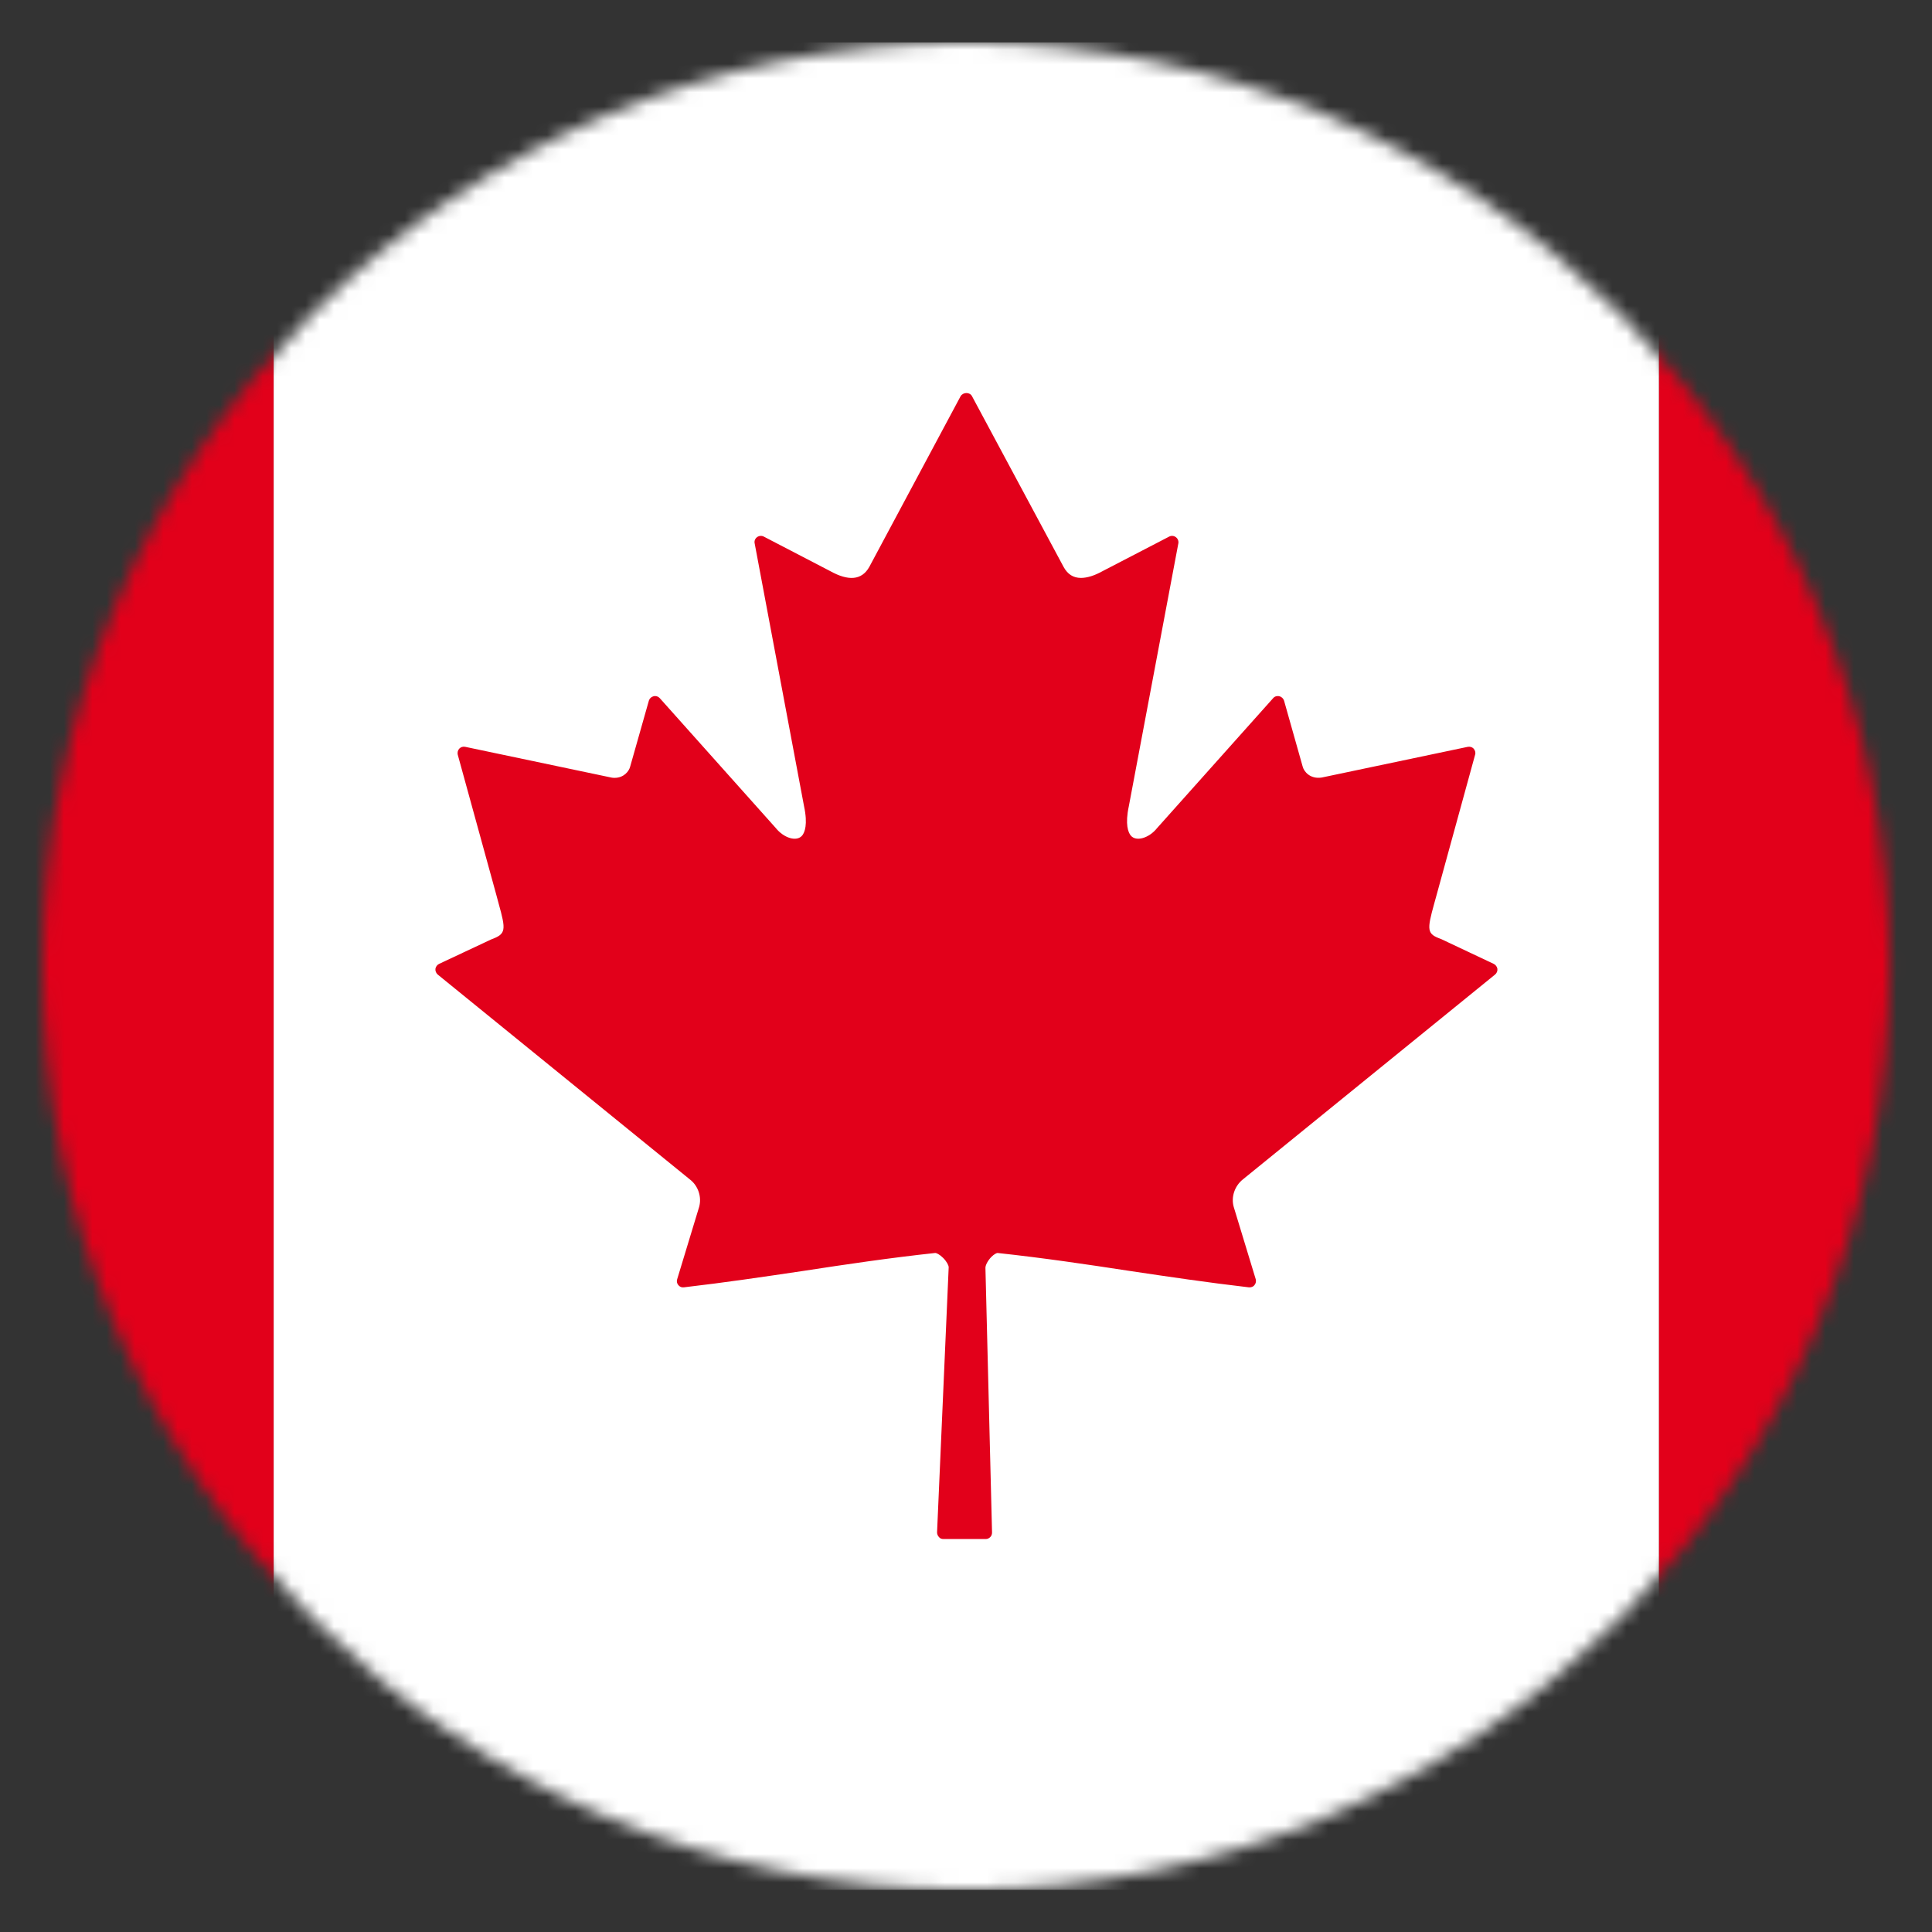 <svg width="136" height="136" viewBox="0 0 136 136" fill="none" xmlns="http://www.w3.org/2000/svg">
<rect x="0" y="0" width="136" height="136" fill="#333333" stroke="none"/>
<mask id="mask0_533_13794" style="mask-type:luminance" maskUnits="userSpaceOnUse" x="2" y="2" width="132" height="132">
<path d="M68.011 2.988C103.916 2.988 133.024 32.095 133.024 68.001C133.024 103.912 103.916 133.019 68.011 133.019C32.1 133.019 2.992 103.912 2.992 68.001C2.993 32.095 32.1 2.988 68.011 2.988Z" fill="white"/>
</mask>
<g mask="url(#mask0_533_13794)">
<path d="M-29.492 2.988H19.273V133.03H-29.492V2.988Z" fill="#E2001A"/>
<path d="M19.266 2.988H116.787V133.03H19.266V2.988Z" fill="white"/>
<path d="M116.781 2.989H165.544V133.031H116.781V2.989Z" fill="#E2001A"/>
<path d="M87.499 83.015L105.244 68.601C105.362 68.501 105.424 68.355 105.407 68.199C105.384 68.053 105.284 67.918 105.149 67.851L101.437 66.099C100.434 65.743 100.44 65.48 100.961 63.599C101.017 63.405 101.073 63.187 101.134 62.974L103.839 53.124C103.884 52.982 103.839 52.814 103.733 52.699C103.626 52.584 103.469 52.545 103.318 52.573L93.037 54.734C92.236 54.854 91.794 54.328 91.699 53.961L90.389 49.322C90.339 49.167 90.215 49.047 90.053 49.011C89.896 48.972 89.723 49.022 89.622 49.145L81.452 58.29C80.898 58.99 79.974 59.281 79.593 58.81C79.425 58.6 79.184 58.049 79.464 56.741L82.947 38.253C82.981 38.088 82.908 37.912 82.773 37.814C82.639 37.71 82.454 37.693 82.303 37.772L77.622 40.2C77.051 40.519 76.53 40.681 76.093 40.681C75.561 40.681 75.163 40.434 74.878 39.922L68.422 27.889C68.27 27.594 67.8 27.594 67.621 27.889L61.19 39.911C60.658 40.852 59.723 40.917 58.426 40.194L53.765 37.772C53.611 37.693 53.426 37.711 53.289 37.814C53.151 37.917 53.084 38.088 53.124 38.253L56.598 56.747C56.879 58.054 56.638 58.6 56.472 58.81C56.089 59.28 55.176 59.001 54.596 58.272L46.443 49.145C46.333 49.022 46.168 48.971 46.012 49.011C45.852 49.047 45.726 49.162 45.676 49.321L44.357 53.972C44.276 54.288 43.92 54.756 43.259 54.756C43.181 54.756 43.105 54.75 43.055 54.739L32.749 52.572C32.595 52.538 32.435 52.588 32.331 52.698C32.222 52.818 32.189 52.98 32.222 53.123L34.929 62.962C34.991 63.186 35.044 63.405 35.1 63.598C35.623 65.479 35.629 65.743 34.585 66.126L30.909 67.851C30.771 67.918 30.674 68.053 30.651 68.199C30.634 68.355 30.701 68.501 30.811 68.601L48.565 83.026C49.15 83.474 49.407 84.258 49.217 84.952L47.669 90.048C47.618 90.183 47.652 90.35 47.75 90.463C47.853 90.585 47.99 90.642 48.145 90.619C51.034 90.283 53.828 89.869 56.536 89.466C59.523 89.007 62.625 88.547 65.84 88.2C65.919 88.2 66.142 88.301 66.389 88.547C66.646 88.805 66.781 89.074 66.781 89.208L65.963 107.867C65.963 107.99 66.008 108.102 66.098 108.203C66.176 108.298 66.282 108.337 66.422 108.337H69.39C69.502 108.337 69.62 108.292 69.704 108.203C69.793 108.118 69.833 108.001 69.833 107.877L69.368 89.253C69.362 89.085 69.513 88.76 69.782 88.481C69.983 88.279 70.163 88.201 70.218 88.201C73.438 88.548 76.535 89.007 79.525 89.466C82.23 89.87 85.024 90.284 87.913 90.62C88.064 90.631 88.216 90.586 88.305 90.463C88.406 90.351 88.434 90.183 88.395 90.049L86.844 84.953C86.648 84.258 86.916 83.474 87.499 83.015Z" fill="#E2001A"/>
</g>
</svg>
